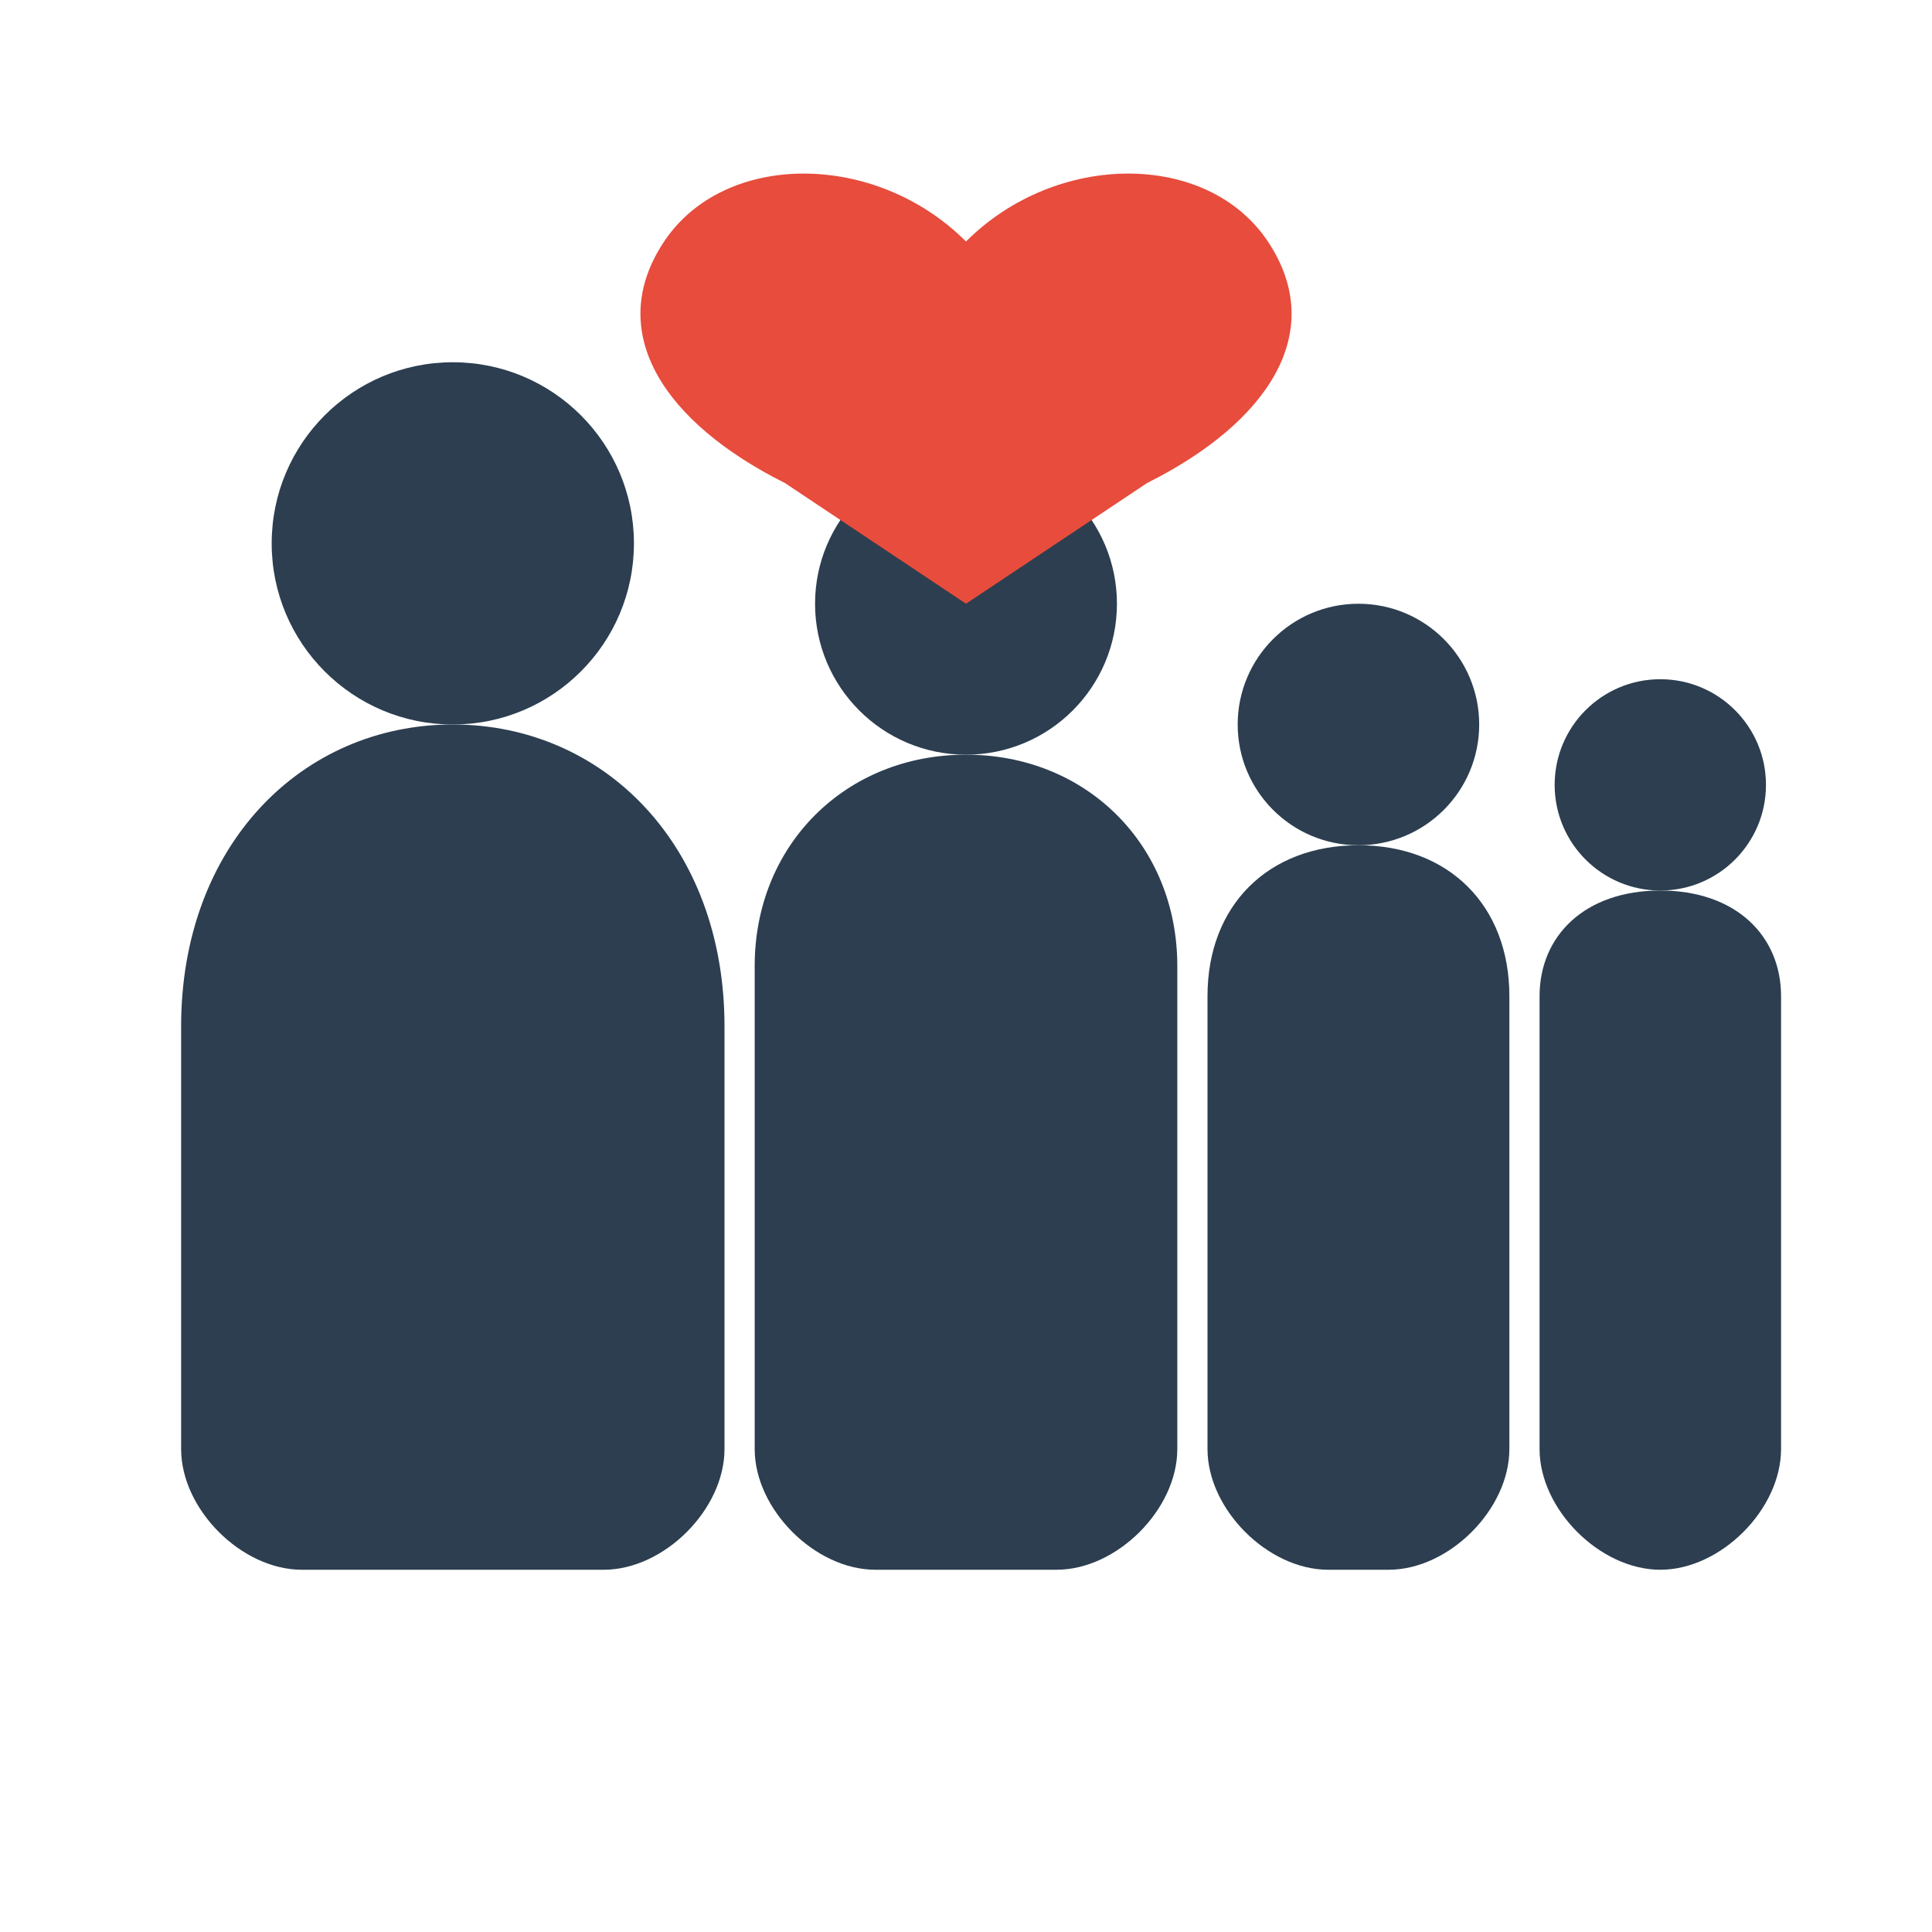 <svg width="64" height="64" viewBox="0 0 64 64" fill="none" xmlns="http://www.w3.org/2000/svg">
  <!-- Father figure -->
  <circle cx="15" cy="18" r="6" fill="#2C3E50"/>
  <path d="M15 24 C10 24, 6 28, 6 34 L6 48 C6 50, 8 52, 10 52 L20 52 C22 52, 24 50, 24 48 L24 34 C24 28, 20 24, 15 24 Z" fill="#2C3E50"/>
  
  <!-- Mother figure -->
  <circle cx="32" cy="20" r="5" fill="#2C3E50"/>
  <path d="M32 25 C28 25, 25 28, 25 32 L25 48 C25 50, 27 52, 29 52 L35 52 C37 52, 39 50, 39 48 L39 32 C39 28, 36 25, 32 25 Z" fill="#2C3E50"/>
  
  <!-- Child 1 -->
  <circle cx="45" cy="24" r="4" fill="#2C3E50"/>
  <path d="M45 28 C42 28, 40 30, 40 33 L40 48 C40 50, 42 52, 44 52 L46 52 C48 52, 50 50, 50 48 L50 33 C50 30, 48 28, 45 28 Z" fill="#2C3E50"/>
  
  <!-- Child 2 -->
  <circle cx="55" cy="26" r="3.5" fill="#2C3E50"/>
  <path d="M55 29.5 C52.5 29.5, 51 31, 51 33 L51 48 C51 50, 53 52, 55 52 L55 52 C57 52, 59 50, 59 48 L59 33 C59 31, 57.5 29.5, 55 29.5 Z" fill="#2C3E50"/>
  
  <!-- Heart symbol above family -->
  <path d="M32 8 C29 5, 24 5, 22 8 C20 11, 22 14, 26 16 L32 20 L38 16 C42 14, 44 11, 42 8 C40 5, 35 5, 32 8 Z" fill="#E74C3C"/>
</svg> 